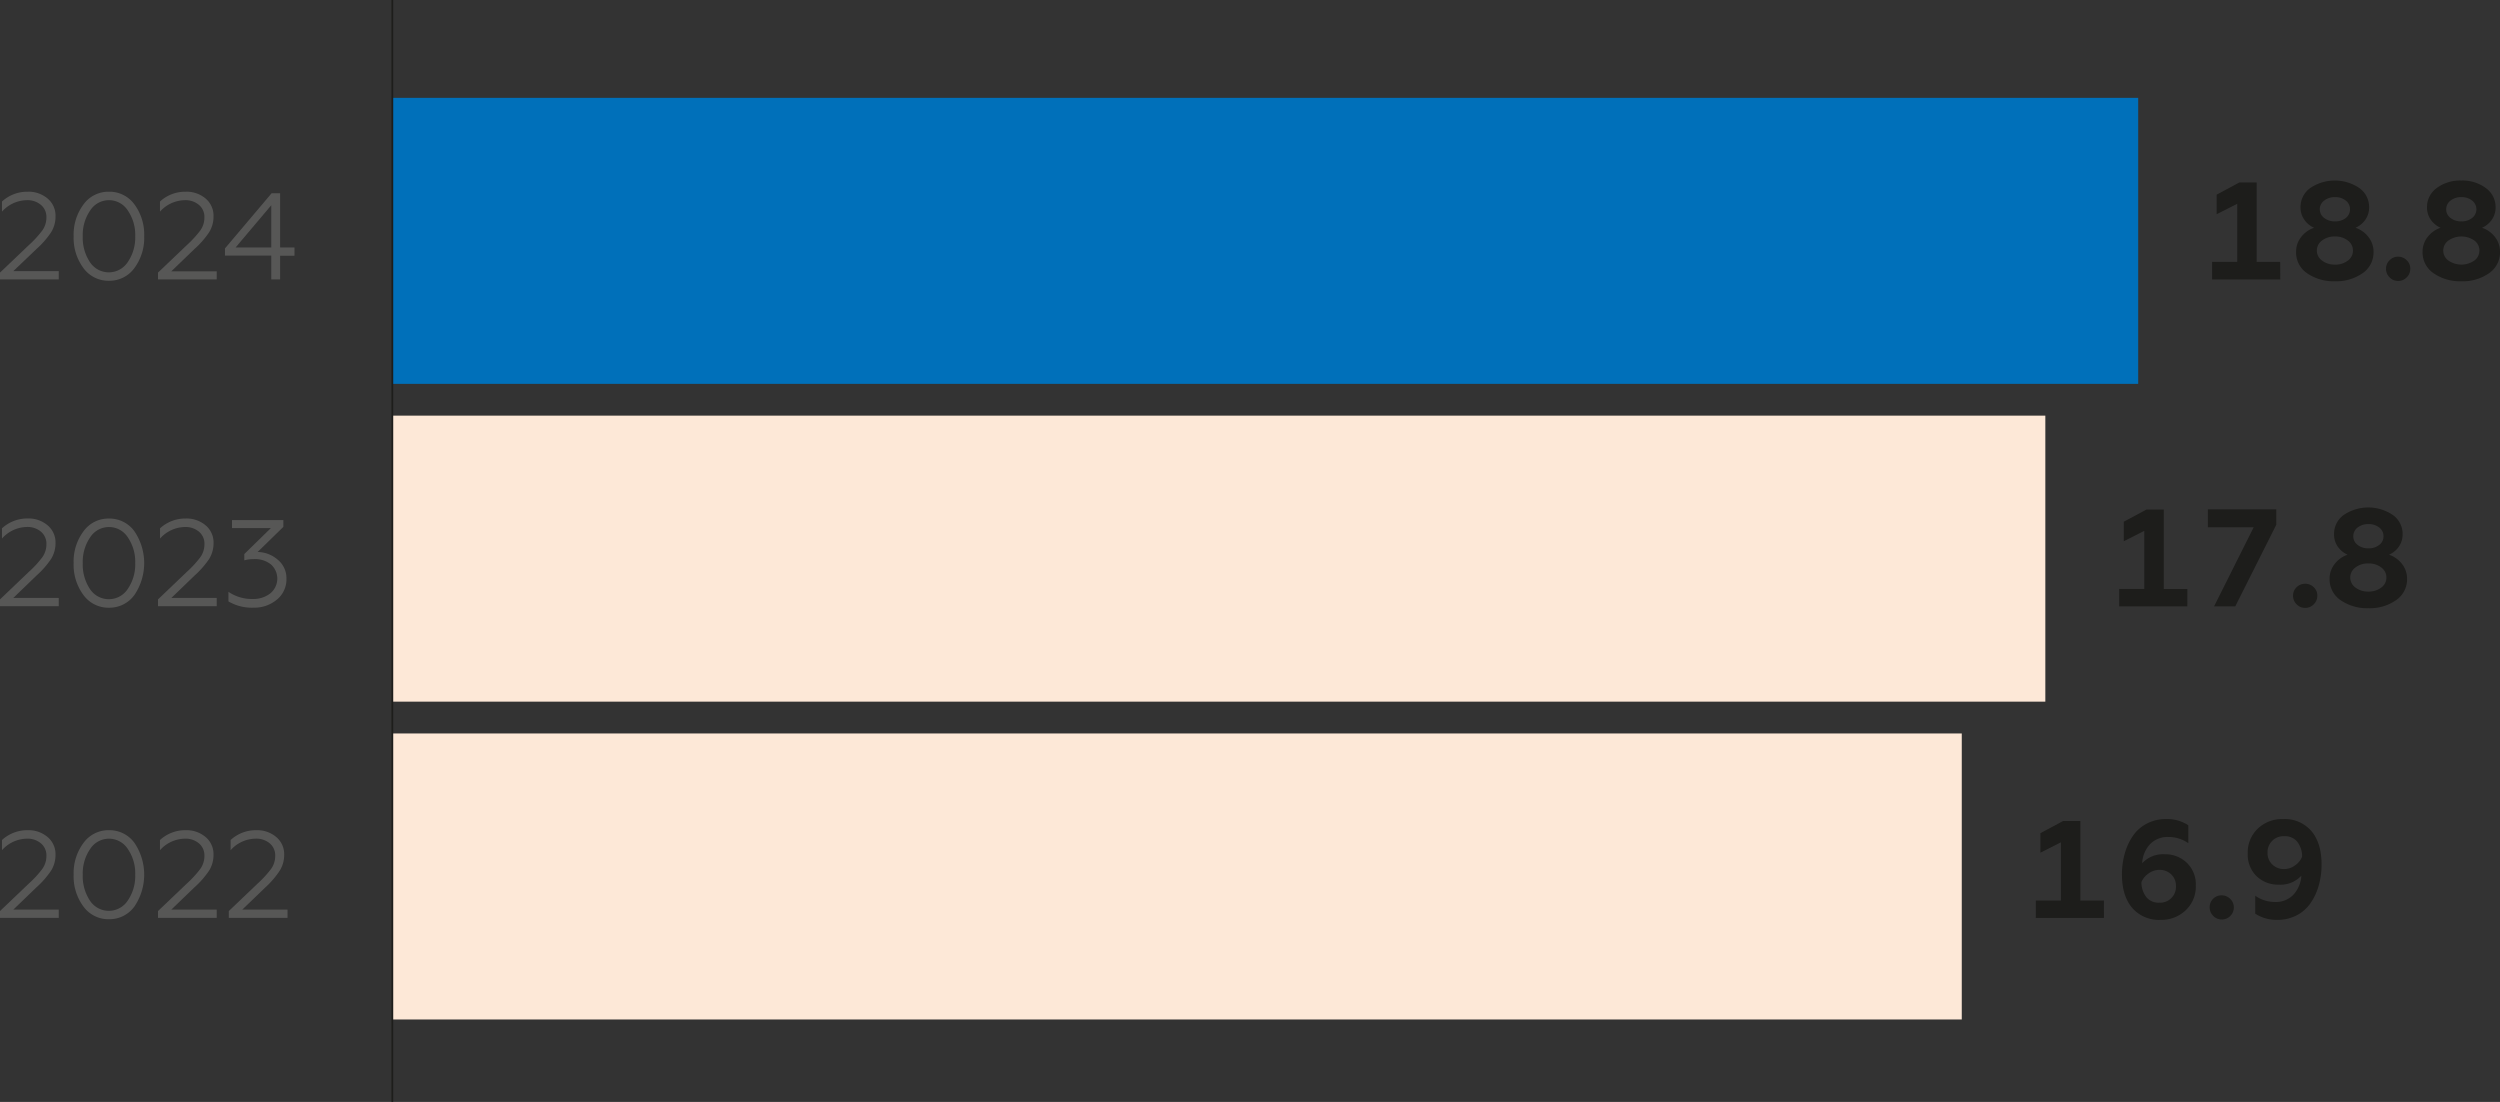 <svg xmlns="http://www.w3.org/2000/svg" viewBox="0 0 697 307.22"><rect x="0" y="0" width="697" height="307.22" fill="#333333" stroke="none"/><defs><style>.cls-1{fill:#1d1d1b;}.cls-2{fill:#0070ba;}.cls-3{fill:#fde8d7;}.cls-4{fill:none;stroke:#1d1d1b;stroke-miterlimit:10;stroke-width:0.5px;}.cls-5{fill:#575756;}</style></defs><title>Ресурс 2</title><g id="Слой_2" data-name="Слой 2"><g id="Слой_1-2" data-name="Слой 1"><path class="cls-1" d="M635.74,77.91h-19V73h7V56.82L618,59.72V54.27l6.33-3.4h4.83V73h6.56Z"/><path class="cls-1" d="M656.72,63.5a7.71,7.71,0,0,1,3.65,2.63,6.63,6.63,0,0,1,1.37,4.09,7,7,0,0,1-3.13,6,12.79,12.79,0,0,1-7.65,2.2,13.09,13.09,0,0,1-7.69-2.2,7,7,0,0,1-3.12-6,6.57,6.57,0,0,1,1.37-4.09,7.66,7.66,0,0,1,3.65-2.63,6.42,6.42,0,0,1-2.78-2.32,5.91,5.91,0,0,1-1-3.36,6.5,6.5,0,0,1,2.71-5.4,12.22,12.22,0,0,1,13.67,0,6.48,6.48,0,0,1,2.74,5.4,5.9,5.9,0,0,1-1,3.36A6.48,6.48,0,0,1,656.72,63.5ZM656,69.87a3.43,3.43,0,0,0-1.43-2.82A5.68,5.68,0,0,0,651,65.93a5.78,5.78,0,0,0-3.61,1.12,3.43,3.43,0,0,0-1.45,2.82,3.37,3.37,0,0,0,1.45,2.78A5.72,5.72,0,0,0,651,73.77a5.62,5.62,0,0,0,3.59-1.12A3.37,3.37,0,0,0,656,69.87Zm-9.23-11.51A2.94,2.94,0,0,0,648,60.78a4.73,4.73,0,0,0,3,.94,4.68,4.68,0,0,0,3-.94,3.09,3.09,0,0,0,0-4.87,4.68,4.68,0,0,0-3-.95,4.73,4.73,0,0,0-3,.95A3,3,0,0,0,646.75,58.36Z"/><path class="cls-1" d="M668.61,78.33a3.23,3.23,0,0,1-2.39-1,3.32,3.32,0,0,1-1-2.42,3.18,3.18,0,0,1,1-2.35,3.22,3.22,0,0,1,2.39-1,3.26,3.26,0,0,1,2.38,1,3.19,3.19,0,0,1,1,2.35,3.33,3.33,0,0,1-1,2.42A3.27,3.27,0,0,1,668.61,78.33Z"/><path class="cls-1" d="M692,63.5a7.71,7.71,0,0,1,3.65,2.63A6.63,6.63,0,0,1,697,70.22a7,7,0,0,1-3.13,6,12.77,12.77,0,0,1-7.65,2.2,13,13,0,0,1-7.68-2.2,7,7,0,0,1-3.13-6,6.63,6.63,0,0,1,1.37-4.09,7.66,7.66,0,0,1,3.65-2.63,6.48,6.48,0,0,1-2.78-2.32,5.91,5.91,0,0,1-1-3.36,6.53,6.53,0,0,1,2.71-5.4,11,11,0,0,1,6.87-2.09,10.84,10.84,0,0,1,6.8,2.09,6.48,6.48,0,0,1,2.74,5.4,5.9,5.9,0,0,1-1,3.36A6.48,6.48,0,0,1,692,63.5Zm-.73,6.37a3.46,3.46,0,0,0-1.43-2.82,6.36,6.36,0,0,0-7.21,0,3.45,3.45,0,0,0-1.45,2.82,3.4,3.4,0,0,0,1.45,2.78,6.36,6.36,0,0,0,7.21,0A3.4,3.4,0,0,0,691.25,69.87ZM682,58.36a2.94,2.94,0,0,0,1.22,2.42,4.73,4.73,0,0,0,3,.94,4.66,4.66,0,0,0,3-.94,3.07,3.07,0,0,0,0-4.87,4.66,4.66,0,0,0-3-.95,4.73,4.73,0,0,0-3,.95A3,3,0,0,0,682,58.36Z"/><path class="cls-1" d="M609.83,169.06h-19v-4.87h7V148l-5.72,2.9v-5.45l6.34-3.4h4.82v22.17h6.57Z"/><path class="cls-1" d="M623.19,169.06h-5.91L628.33,147H615.55v-5h19.08v4.29Z"/><path class="cls-1" d="M642.7,169.48a3.2,3.2,0,0,1-2.4-1,3.33,3.33,0,0,1-1-2.41,3.21,3.21,0,0,1,1-2.36,3.42,3.42,0,0,1,4.77,0,3.16,3.16,0,0,1,1,2.36,3.27,3.27,0,0,1-1,2.41A3.22,3.22,0,0,1,642.7,169.48Z"/><path class="cls-1" d="M666.06,154.65a7.74,7.74,0,0,1,3.66,2.63,6.63,6.63,0,0,1,1.37,4.09,7,7,0,0,1-3.13,6,12.75,12.75,0,0,1-7.65,2.2,13,13,0,0,1-7.69-2.2,7,7,0,0,1-3.13-6,6.58,6.58,0,0,1,1.38-4.09,7.66,7.66,0,0,1,3.65-2.63,6.5,6.5,0,0,1-2.79-2.31,6,6,0,0,1-1-3.37,6.5,6.5,0,0,1,2.71-5.4,12.22,12.22,0,0,1,13.67,0,6.48,6.48,0,0,1,2.74,5.4,6,6,0,0,1-1,3.37A6.56,6.56,0,0,1,666.06,154.65Zm-.73,6.38a3.43,3.43,0,0,0-1.43-2.82,5.62,5.62,0,0,0-3.59-1.12,5.7,5.7,0,0,0-3.61,1.12,3.43,3.43,0,0,0,0,5.6,5.76,5.76,0,0,0,3.61,1.12,5.68,5.68,0,0,0,3.59-1.12A3.43,3.43,0,0,0,665.33,161Zm-9.23-11.51a2.93,2.93,0,0,0,1.22,2.41,4.71,4.71,0,0,0,3,.95,4.64,4.64,0,0,0,3-.95,2.93,2.93,0,0,0,1.2-2.41,3,3,0,0,0-1.2-2.46,4.63,4.63,0,0,0-3-.94,4.71,4.71,0,0,0-3,.94A3,3,0,0,0,656.1,149.52Z"/><path class="cls-1" d="M586.58,255.92h-19v-4.86h7V234.83l-5.72,2.9v-5.44l6.34-3.4H580v22.17h6.57Z"/><path class="cls-1" d="M602.38,256.46a9.83,9.83,0,0,1-7.94-3.36q-2.84-3.36-2.84-9.31a21.47,21.47,0,0,1,.77-5.79,16.79,16.79,0,0,1,2.26-4.92,10.6,10.6,0,0,1,3.9-3.46,11.52,11.52,0,0,1,5.47-1.27,10.77,10.77,0,0,1,6.1,1.73v5a9.54,9.54,0,0,0-5.48-1.73,6.82,6.82,0,0,0-5.26,2.08,8.37,8.37,0,0,0-2.12,5.25,7.86,7.86,0,0,1,6.29-2.51,8.59,8.59,0,0,1,6.18,2.4,8.33,8.33,0,0,1,2.48,6.33,9,9,0,0,1-2.82,6.88A9.74,9.74,0,0,1,602.38,256.46Zm-.35-4.79a4.42,4.42,0,0,0,4.63-4.63,4.36,4.36,0,0,0-1.31-3.25,4.57,4.57,0,0,0-3.32-1.27,5.09,5.09,0,0,0-3,1,5.33,5.33,0,0,0-2,2.43,6.78,6.78,0,0,0,1.43,4.25A4.45,4.45,0,0,0,602,251.67Z"/><path class="cls-1" d="M619.45,256.35a3.21,3.21,0,0,1-2.4-1,3.34,3.34,0,0,1-1-2.41,3.3,3.3,0,0,1,3.37-3.32,3.28,3.28,0,0,1,2.37,1,3.18,3.18,0,0,1,1,2.36,3.27,3.27,0,0,1-1,2.41A3.23,3.23,0,0,1,619.45,256.35Z"/><path class="cls-1" d="M636.48,228.35a9.83,9.83,0,0,1,7.94,3.35q2.83,3.36,2.83,9.31a21.11,21.11,0,0,1-.77,5.8,16.53,16.53,0,0,1-2.26,4.92,10.6,10.6,0,0,1-3.9,3.46,11.51,11.51,0,0,1-5.46,1.27,10.83,10.83,0,0,1-6.1-1.73v-5a9.5,9.5,0,0,0,5.48,1.74,6.68,6.68,0,0,0,5.21-2.08,8.54,8.54,0,0,0,2.17-5.26,7.85,7.85,0,0,1-6.3,2.51,8.61,8.61,0,0,1-6.18-2.35,8.39,8.39,0,0,1-2.47-6.38,9.12,9.12,0,0,1,2.78-6.87A9.81,9.81,0,0,1,636.48,228.35Zm.35,4.78a4.44,4.44,0,0,0-4.64,4.64,4.31,4.31,0,0,0,1.32,3.24,4.56,4.56,0,0,0,3.32,1.28,5.09,5.09,0,0,0,3-1,5.27,5.27,0,0,0,2-2.47,6.61,6.61,0,0,0-1.43-4.23A4.46,4.46,0,0,0,636.83,233.13Z"/><rect class="cls-2" x="109.38" y="27.28" width="486.75" height="79.74"/><rect class="cls-3" x="109.38" y="115.88" width="460.86" height="79.74"/><rect class="cls-3" x="109.38" y="204.49" width="437.56" height="79.74"/><line class="cls-4" x1="109.38" y1="307.22" x2="109.38"/><path class="cls-5" d="M16.38,77.89H0V76l8.1-7.72a28.33,28.33,0,0,0,3.74-4.09,6.2,6.2,0,0,0,1.1-3.6,4.35,4.35,0,0,0-1.51-3.45,5.79,5.79,0,0,0-3.95-1.33A9.48,9.48,0,0,0,.55,59V56.19a10.39,10.39,0,0,1,7.17-2.74,8.2,8.2,0,0,1,5.53,1.88,6.24,6.24,0,0,1,2.23,5,8.32,8.32,0,0,1-1.2,4.39,24.58,24.58,0,0,1-4.12,4.71L3.71,75.59H16.38Z"/><path class="cls-5" d="M20.53,65.88a14.07,14.07,0,0,1,2.71-8.83,8.57,8.57,0,0,1,7.14-3.6A8.57,8.57,0,0,1,37.49,57a14.1,14.1,0,0,1,2.71,8.86,14.09,14.09,0,0,1-2.71,8.85,8.57,8.57,0,0,1-7.11,3.57,8.6,8.6,0,0,1-7.14-3.57A14.09,14.09,0,0,1,20.53,65.88Zm17.17,0a12,12,0,0,0-2.06-7.18,6.22,6.22,0,0,0-10.51,0,12,12,0,0,0-2.06,7.18,12.3,12.3,0,0,0,2,7.2,6.3,6.3,0,0,0,10.54,0A12.09,12.09,0,0,0,37.7,65.88Z"/><path class="cls-5" d="M60.42,77.89H44.05V76l8.1-7.72a29.58,29.58,0,0,0,3.74-4.09,6.2,6.2,0,0,0,1.1-3.6,4.35,4.35,0,0,0-1.51-3.45,5.79,5.79,0,0,0-3.95-1.33A9.48,9.48,0,0,0,44.6,59V56.19a10.37,10.37,0,0,1,7.17-2.74,8.22,8.22,0,0,1,5.53,1.88,6.24,6.24,0,0,1,2.23,5,8.32,8.32,0,0,1-1.2,4.39,24.58,24.58,0,0,1-4.12,4.71l-6.45,6.21H60.42Z"/><path class="cls-5" d="M78.1,77.89H75.63V71.26H62.72v-2l13-15.38H78.1V69h4v2.3h-4ZM75.63,57.22,65.68,69h9.95Z"/><path class="cls-5" d="M16.38,169H0v-1.89l8.1-7.73a27.85,27.85,0,0,0,3.74-4.08,6.23,6.23,0,0,0,1.1-3.61,4.35,4.35,0,0,0-1.51-3.45,5.78,5.78,0,0,0-3.95-1.32,9.48,9.48,0,0,0-6.93,3.23v-2.85a10.4,10.4,0,0,1,7.17-2.75,8.16,8.16,0,0,1,5.53,1.89,6.22,6.22,0,0,1,2.23,4.94,8.36,8.36,0,0,1-1.2,4.4,24.88,24.88,0,0,1-4.12,4.7l-6.45,6.22H16.38Z"/><path class="cls-5" d="M20.53,157a14.06,14.06,0,0,1,2.71-8.82,8.56,8.56,0,0,1,7.14-3.61,8.57,8.57,0,0,1,7.11,3.57,15.84,15.84,0,0,1,0,17.72,8.57,8.57,0,0,1-7.11,3.57,8.6,8.6,0,0,1-7.14-3.57A14.12,14.12,0,0,1,20.53,157Zm17.17,0a12.09,12.09,0,0,0-2.06-7.18,6.23,6.23,0,0,0-10.51,0A12.09,12.09,0,0,0,23.07,157a12.33,12.33,0,0,0,2,7.21,6.3,6.3,0,0,0,10.54,0A12.12,12.12,0,0,0,37.7,157Z"/><path class="cls-5" d="M60.42,169H44.05v-1.89l8.1-7.73a29.06,29.06,0,0,0,3.74-4.08A6.23,6.23,0,0,0,57,151.7a4.35,4.35,0,0,0-1.51-3.45,5.78,5.78,0,0,0-3.95-1.32,9.48,9.48,0,0,0-6.93,3.23v-2.85a10.38,10.38,0,0,1,7.17-2.75,8.17,8.17,0,0,1,5.53,1.89,6.22,6.22,0,0,1,2.23,4.94,8.36,8.36,0,0,1-1.2,4.4,24.88,24.88,0,0,1-4.12,4.7l-6.45,6.22H60.42Z"/><path class="cls-5" d="M70.69,169.42a12.86,12.86,0,0,1-7-1.75V165a11.65,11.65,0,0,0,6.86,2,7.69,7.69,0,0,0,4.74-1.51,5.31,5.31,0,0,0,.26-8.12,7.12,7.12,0,0,0-4.76-1.49,10,10,0,0,0-2.68.34v-1.75l7.42-7.25H64.68V145H79v1.89l-7.17,7A8.76,8.76,0,0,1,77.38,156a6.64,6.64,0,0,1,2.48,5.36,7.25,7.25,0,0,1-2.65,5.8A9.75,9.75,0,0,1,70.69,169.42Z"/><path class="cls-5" d="M16.38,255.9H0V254l8.1-7.72a28.33,28.33,0,0,0,3.74-4.09,6.17,6.17,0,0,0,1.1-3.6,4.35,4.35,0,0,0-1.51-3.45,5.78,5.78,0,0,0-3.95-1.32,9.46,9.46,0,0,0-6.93,3.22V234.2a10.39,10.39,0,0,1,7.17-2.74,8.16,8.16,0,0,1,5.53,1.89,6.22,6.22,0,0,1,2.23,4.94,8.32,8.32,0,0,1-1.2,4.39,24.58,24.58,0,0,1-4.12,4.71L3.71,253.6H16.38Z"/><path class="cls-5" d="M20.53,243.89a14.07,14.07,0,0,1,2.71-8.83,8.57,8.57,0,0,1,7.14-3.6A8.57,8.57,0,0,1,37.49,235a15.82,15.82,0,0,1,0,17.71,8.57,8.57,0,0,1-7.11,3.57,8.6,8.6,0,0,1-7.14-3.57A14.09,14.09,0,0,1,20.53,243.89Zm17.17,0a12,12,0,0,0-2.06-7.18,6.23,6.23,0,0,0-10.51,0,12,12,0,0,0-2.06,7.18,12.3,12.3,0,0,0,2,7.2,6.3,6.3,0,0,0,10.54,0A12.09,12.09,0,0,0,37.7,243.89Z"/><path class="cls-5" d="M60.42,255.9H44.05V254l8.1-7.72a29.58,29.58,0,0,0,3.74-4.09,6.17,6.17,0,0,0,1.1-3.6,4.35,4.35,0,0,0-1.51-3.45,5.78,5.78,0,0,0-3.95-1.32,9.46,9.46,0,0,0-6.93,3.22V234.2a10.37,10.37,0,0,1,7.17-2.74,8.17,8.17,0,0,1,5.53,1.89,6.22,6.22,0,0,1,2.23,4.94,8.32,8.32,0,0,1-1.2,4.39,24.58,24.58,0,0,1-4.12,4.71l-6.45,6.21H60.42Z"/><path class="cls-5" d="M80.16,255.9H63.79V254l8.1-7.72a29.58,29.58,0,0,0,3.74-4.09,6.25,6.25,0,0,0,1.1-3.6,4.35,4.35,0,0,0-1.51-3.45,5.78,5.78,0,0,0-4-1.32,9.46,9.46,0,0,0-6.93,3.22V234.2a10.37,10.37,0,0,1,7.17-2.74A8.19,8.19,0,0,1,77,233.35a6.22,6.22,0,0,1,2.23,4.94,8.32,8.32,0,0,1-1.2,4.39A24.58,24.58,0,0,1,74,247.39l-6.46,6.21H80.16Z"/></g></g></svg>